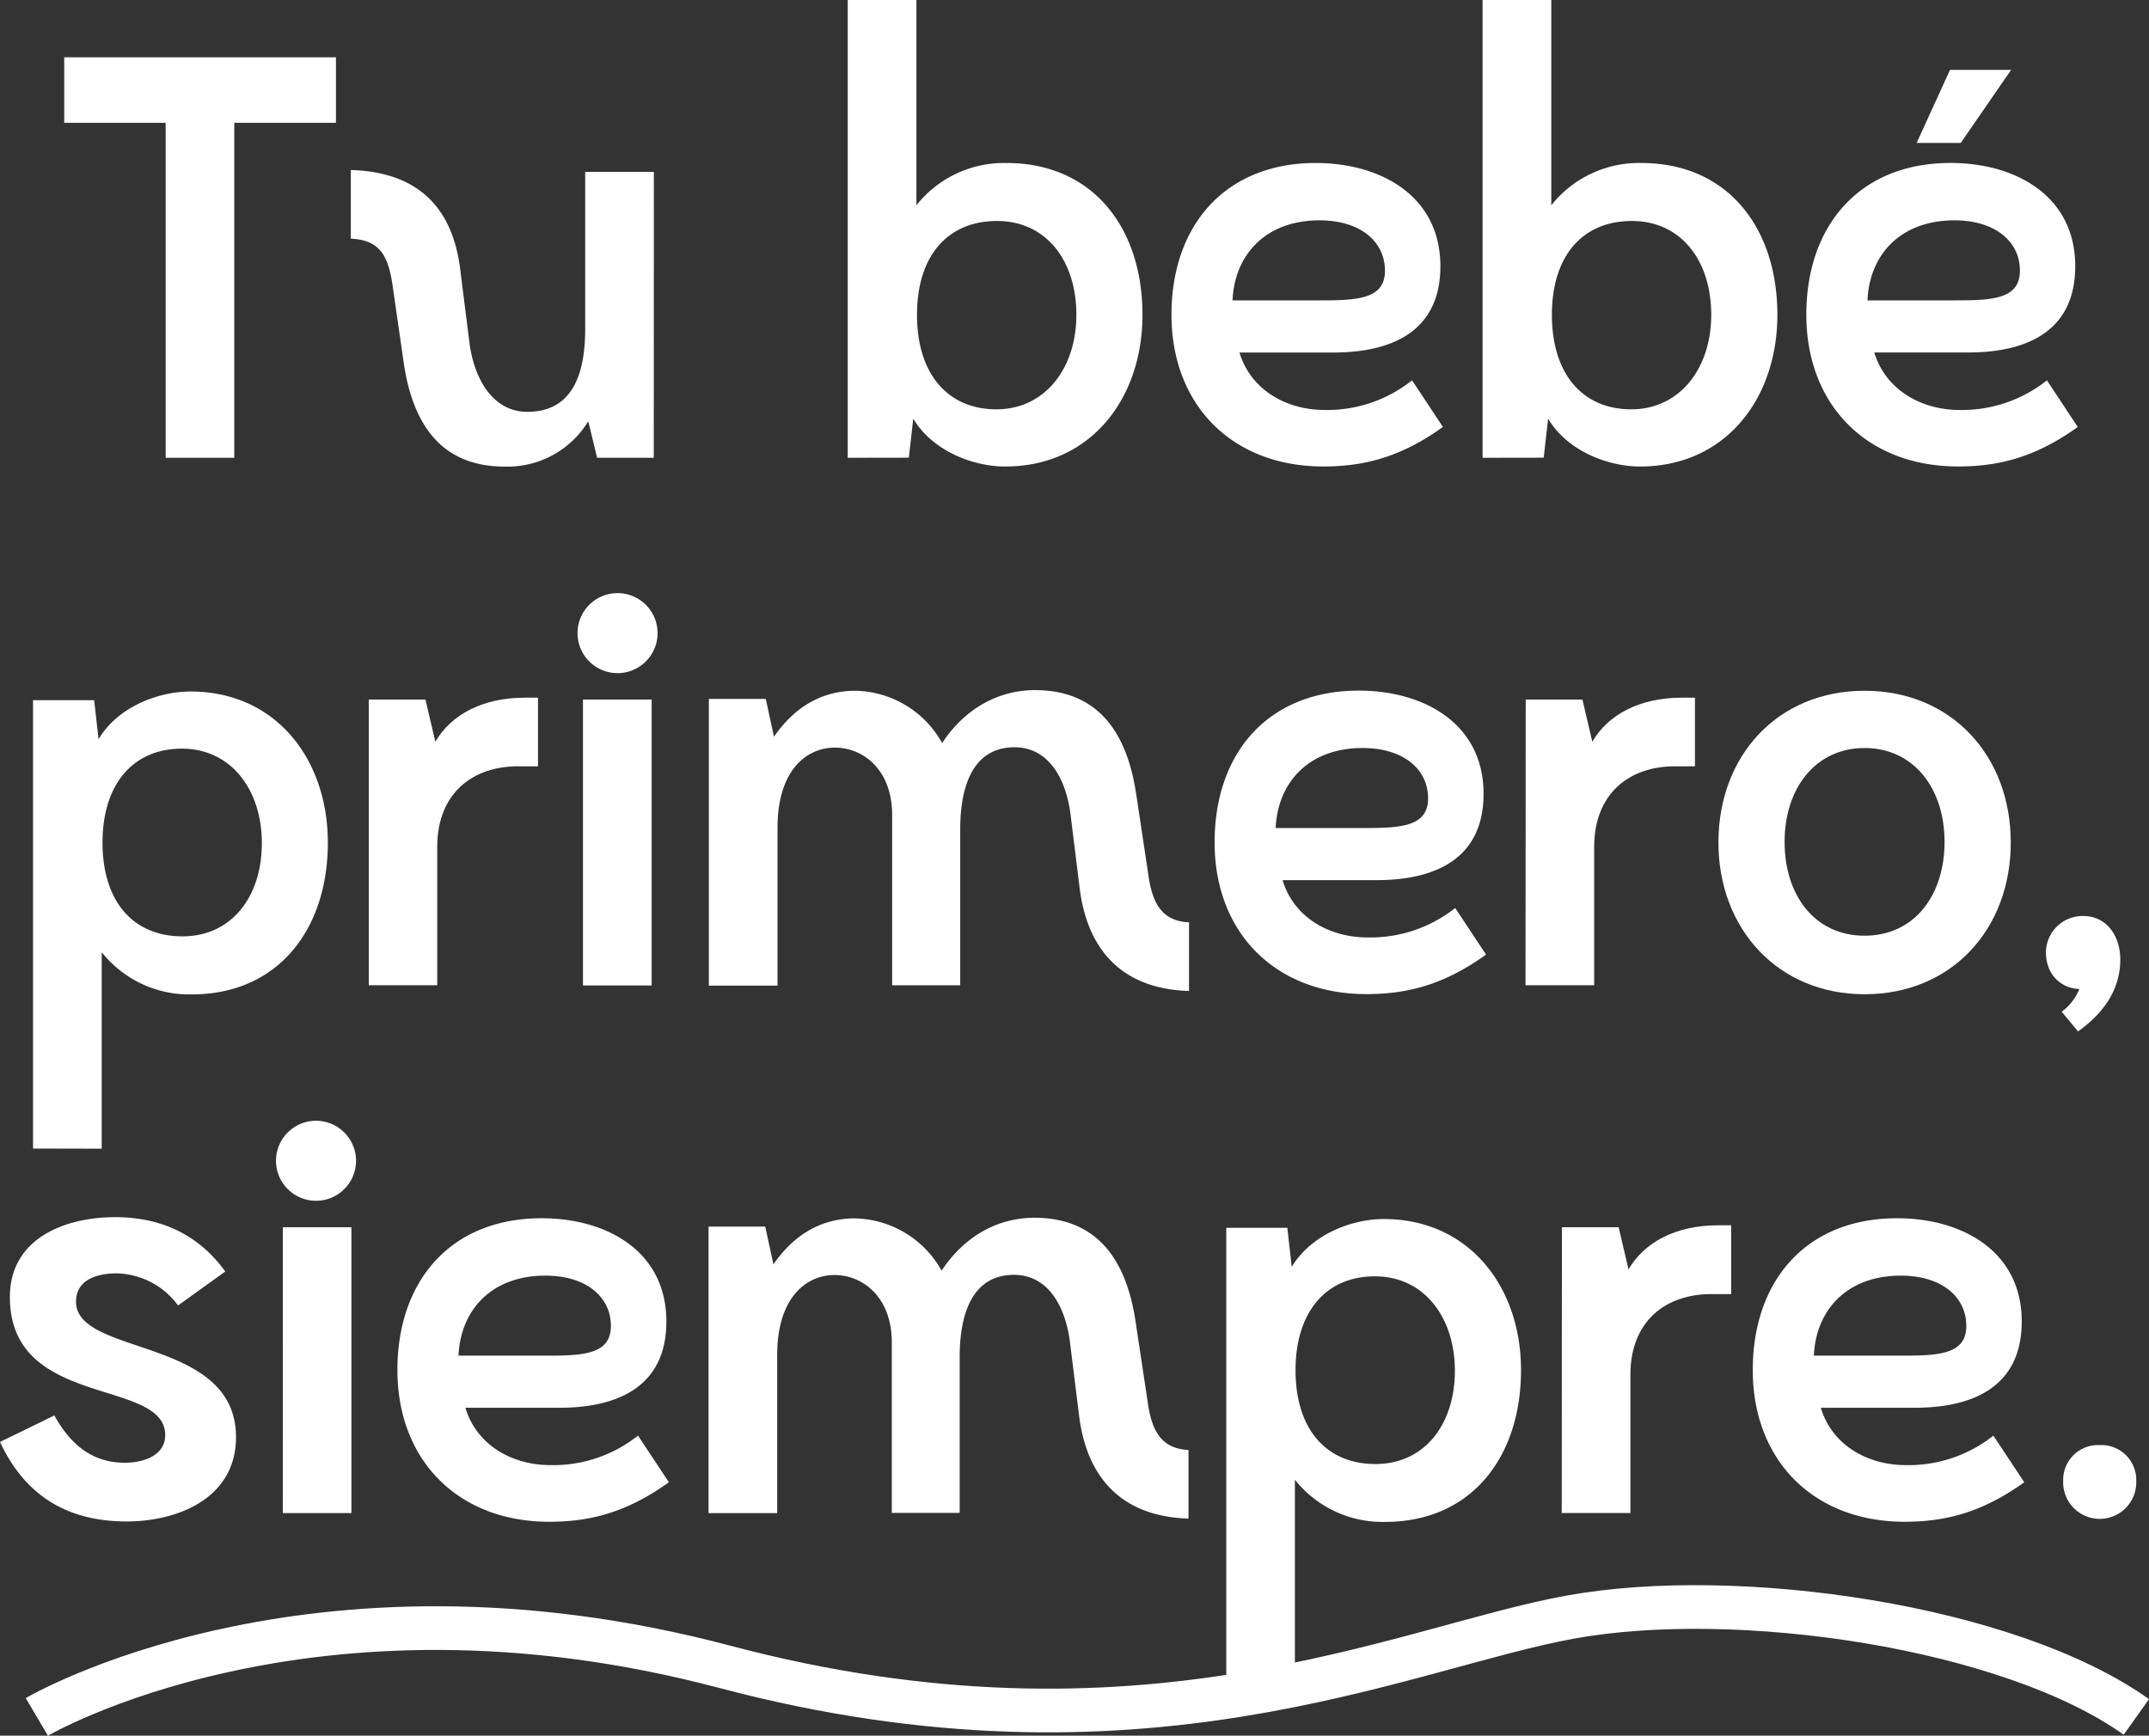 <svg xmlns="http://www.w3.org/2000/svg" viewBox="0 0 434.98 351.4"><rect x="0" y="0" width="434.98" height="351.4" fill="#333333" stroke="none"/><g id="Capa_2" data-name="Capa 2"><g id="Capa_1-2" data-name="Capa 1"><g><path d="M68,11.6V24.86H47.42V92.68H33.53V24.86H13V11.6Z" style="fill: #fff"></path><path d="M132.33,92.68H120.86l-1.79-7.39a19.14,19.14,0,0,1-16.57,9.18c-13.52.13-19-9-20.78-21L79.42,57.5c-.89-5.87-2.67-8.93-8.41-9.18V34.42c13.26.38,20.65,7.27,22.18,20.4L95,69.23c1,8,5.1,14.15,11.72,14.15,9.82,0,11.73-8.8,11.73-16.83V34.8h13.9Z" style="fill: #fff"></path><path d="M171.59,92.68V0h13.9V41.56A22.63,22.63,0,0,1,203.72,33c17.59,0,27.53,13.26,27.53,30.72,0,17.09-10.58,30.73-27.79,30.73-6.37,0-14.66-3.06-18.61-9.69l-.89,7.9Zm46.28-28.94c0-11-6.12-19-16.07-19s-16.19,7-16.19,19,6.25,19.13,16.07,19.13S217.87,74.58,217.87,63.74Z" style="fill: #fff"></path><path d="M285.82,77l6.24,9.44c-8.67,6.24-16.19,8-24.22,8-18.36,0-30.72-12.37-30.72-30.73C237.12,45.64,248,33,266.31,33c13.13,0,25.24,6.63,25.24,20.91,0,13-9.56,17.46-21.67,17.46h-19C253.18,79,260.45,83,268.1,83A27.58,27.58,0,0,0,285.82,77ZM249.48,60.81h17.85c7.39,0,13-.25,13-6,0-6-5.1-10.2-13.25-10.2C256,44.62,249.86,51.76,249.48,60.81Z" style="fill: #fff"></path><path d="M300.09,92.68V0H314V41.56A22.63,22.63,0,0,1,332.22,33c17.59,0,27.54,13.26,27.54,30.72,0,17.09-10.59,30.73-27.8,30.73-6.37,0-14.66-3.06-18.61-9.69l-.89,7.9Zm46.28-28.94c0-11-6.12-19-16.06-19s-16.19,7-16.19,19,6.24,19.13,16.06,19.13S346.37,74.58,346.37,63.74Z" style="fill: #fff"></path><path d="M414.32,77l6.24,9.44c-8.66,6.24-16.19,8-24.22,8-18.36,0-30.72-12.37-30.72-30.73,0-18.1,10.83-30.72,29.19-30.72,13.13,0,25.24,6.63,25.24,20.91,0,13-9.56,17.46-21.67,17.46h-19C381.68,79,389,83,396.6,83A27.58,27.58,0,0,0,414.32,77ZM378,60.81h17.85c7.4,0,13-.25,13-6,0-6-5.1-10.2-13.26-10.2C384.49,44.62,378.37,51.76,378,60.81Zm9.95-31.87,6.75-14.79h12.37l-10.2,14.79Z" style="fill: #fff"></path><path d="M6.69,232.53V141.76H19.06l.89,7.9C23.9,143,32.19,140,38.57,140c17.21,0,27.79,13.64,27.79,30.6,0,17.47-10,30.72-27.54,30.72a22.61,22.61,0,0,1-18.23-8.54v39.78ZM53,170.7c0-10.84-6.25-19.13-16.19-19.13s-16.06,7.27-16.06,19c0,12,6.24,19,16.19,19S53,181.53,53,170.7Z" style="fill: #fff"></path><path d="M74.64,141.63H86.12l2,8.54c3.18-5.48,9.56-8.92,18.1-8.92h2.68v13.89h-3.7c-9.69-.12-16.7,5.61-16.7,16.32v28H74.64Z" style="fill: #fff"></path><path d="M125,120.08a8.1,8.1,0,0,1,0,16.2,8.1,8.1,0,1,1,0-16.2Zm-7,21.55h13.9v57.88H118Z" style="fill: #fff"></path><path d="M143.48,141.5H155l1.66,7.65c3.95-5.73,9.43-9.3,16.45-9.3a20.51,20.51,0,0,1,17.59,10.58c4.46-6.76,11-10.58,18.49-10.71,13.51-.13,19,9.18,20.78,21l2.42,16.07c.76,5.73,2.55,9.69,8.28,9.94v13.9c-13.25-.39-20.65-8-22.18-21.17l-1.78-14.4c-.9-7.4-4.46-13.77-11.35-13.77-9.18,0-11,9.31-11,16.57v31.62H180.58V165c0-9.18-5.87-13.64-11.6-13.64s-11.6,4.59-11.6,16.19v32h-13.9Z" style="fill: #fff"></path><path d="M294.55,183.83l6.24,9.43c-8.66,6.25-16.19,8-24.22,8-18.36,0-30.72-12.36-30.72-30.72,0-18.1,10.83-30.72,29.19-30.72,13.13,0,25.25,6.63,25.25,20.9,0,13-9.57,17.47-21.68,17.47h-19c2.29,7.65,9.56,11.6,17.21,11.6A27.64,27.64,0,0,0,294.55,183.83Zm-36.34-16.19h17.85c7.4,0,13-.26,13-6,0-6-5.1-10.2-13.26-10.2C264.72,151.45,258.6,158.59,258.21,167.64Z" style="fill: #fff"></path><path d="M308.82,141.63H320.3l2,8.54c3.18-5.48,9.56-8.92,18.1-8.92h2.68v13.89h-3.7c-9.69-.12-16.7,5.61-16.7,16.32v28h-13.9Z" style="fill: #fff"></path><path d="M347.83,170.57c0-17.59,12-30.72,29.58-30.72S407,153,407,170.57s-12,30.72-29.58,30.72S347.83,188,347.83,170.57Zm45.77-.13c0-10.83-6.25-19-16.19-19s-16.19,8.16-16.19,19,6.12,19,16.19,19S393.6,181.28,393.6,170.44Z" style="fill: #fff"></path><path d="M420.62,208.82l-3.31-4a10.44,10.44,0,0,0,3.57-4.59c-3.7-.12-6.76-2.93-6.76-7.39a7.42,7.42,0,0,1,7.52-7.39c5,0,7.53,4.33,7.53,8.79C429.17,200.53,425.6,205.25,420.62,208.82Z" style="fill: #fff"></path><path d="M11,286.57c3.19,5.74,7.53,9.57,14.28,9.57,3.7,0,8.16-1.41,8.16-5.61C33.4,278.92,2,285.3,2,262.61c0-12.11,11.47-16.19,21.29-16.19,9.18,0,16.83,3.44,22.31,11l-9.56,6.88a15.84,15.84,0,0,0-12.37-6.5c-3.82,0-8.28,1.15-8.28,5.74,0,11.09,32.38,7,32.38,27.41,0,12.37-11.73,17.08-22.19,17.08C14,308,5.23,303.15,0,291.93Z" style="fill: #fff"></path><path d="M64.25,226.91a8.1,8.1,0,0,1,0,16.19,8.1,8.1,0,1,1,0-16.19Zm-7,21.55H71.13v57.87H57.24Z" style="fill: #fff"></path><path d="M129.14,290.65l6.25,9.44c-8.67,6.24-16.19,8-24.23,8-18.35,0-30.72-12.37-30.72-30.72,0-18.11,10.84-30.73,29.19-30.73,13.14,0,25.25,6.63,25.25,20.91,0,13-9.57,17.46-21.68,17.46h-19c2.29,7.65,9.56,11.61,17.21,11.61A27.59,27.59,0,0,0,129.14,290.65ZM92.81,274.46h17.84c7.4,0,13-.25,13-6,0-6-5.1-10.2-13.26-10.2C99.31,258.27,93.19,265.41,92.81,274.46Z" style="fill: #fff"></path><path d="M143.42,248.33h11.47l1.66,7.65c3.95-5.74,9.43-9.31,16.44-9.31a20.53,20.53,0,0,1,17.6,10.58c4.46-6.75,11-10.58,18.48-10.71,13.51-.12,19,9.18,20.78,21l2.42,16.06c.77,5.74,2.55,9.69,8.29,9.95v13.89c-13.26-.38-20.65-8-22.18-21.16l-1.79-14.41c-.89-7.39-4.46-13.77-11.34-13.77-9.18,0-11,9.31-11,16.58v31.61H180.51V271.79c0-9.18-5.86-13.65-11.6-13.65s-11.6,4.59-11.6,16.2v32H143.42Z" style="fill: #fff"></path><path d="M248.21,339.35V248.58h12.36l.89,7.91c4-6.63,12.24-9.69,18.62-9.69,17.21,0,27.79,13.64,27.79,30.6,0,17.46-9.94,30.72-27.54,30.72a22.66,22.66,0,0,1-18.23-8.54v39.77Zm46.27-61.83c0-10.83-6.24-19.12-16.19-19.12s-16.06,7.27-16.06,19c0,12,6.25,19,16.19,19S294.48,288.36,294.48,277.52Z" style="fill: #fff"></path><path d="M316.15,248.46h11.48l2,8.54c3.18-5.48,9.56-8.93,18.1-8.93h2.68V262h-3.7c-9.69-.13-16.7,5.61-16.7,16.32v28h-13.9Z" style="fill: #fff"></path><path d="M403.48,290.65l6.25,9.44c-8.67,6.24-16.19,8-24.22,8-18.36,0-30.73-12.37-30.73-30.72,0-18.11,10.84-30.73,29.2-30.73,13.13,0,25.24,6.63,25.24,20.91,0,13-9.56,17.46-21.67,17.46h-19c2.29,7.65,9.56,11.61,17.21,11.61A27.59,27.59,0,0,0,403.48,290.65Zm-36.33-16.19H385c7.39,0,13-.25,13-6,0-6-5.1-10.2-13.26-10.2C373.65,258.27,367.53,265.41,367.15,274.46Z" style="fill: #fff"></path><path d="M425,292.57a7.06,7.06,0,0,1,7.4,7.26,7.4,7.4,0,1,1-14.79,0A7.05,7.05,0,0,1,425,292.57Z" style="fill: #fff"></path></g><path d="M7.46,347.6s55-32.47,139.21-10.15,137.11-3.86,171.13-10.05,89,1.93,114.62,20.2" style="fill: none;stroke: #fff;stroke-miterlimit: 10;stroke-width: 8.843px"></path></g></g></svg>